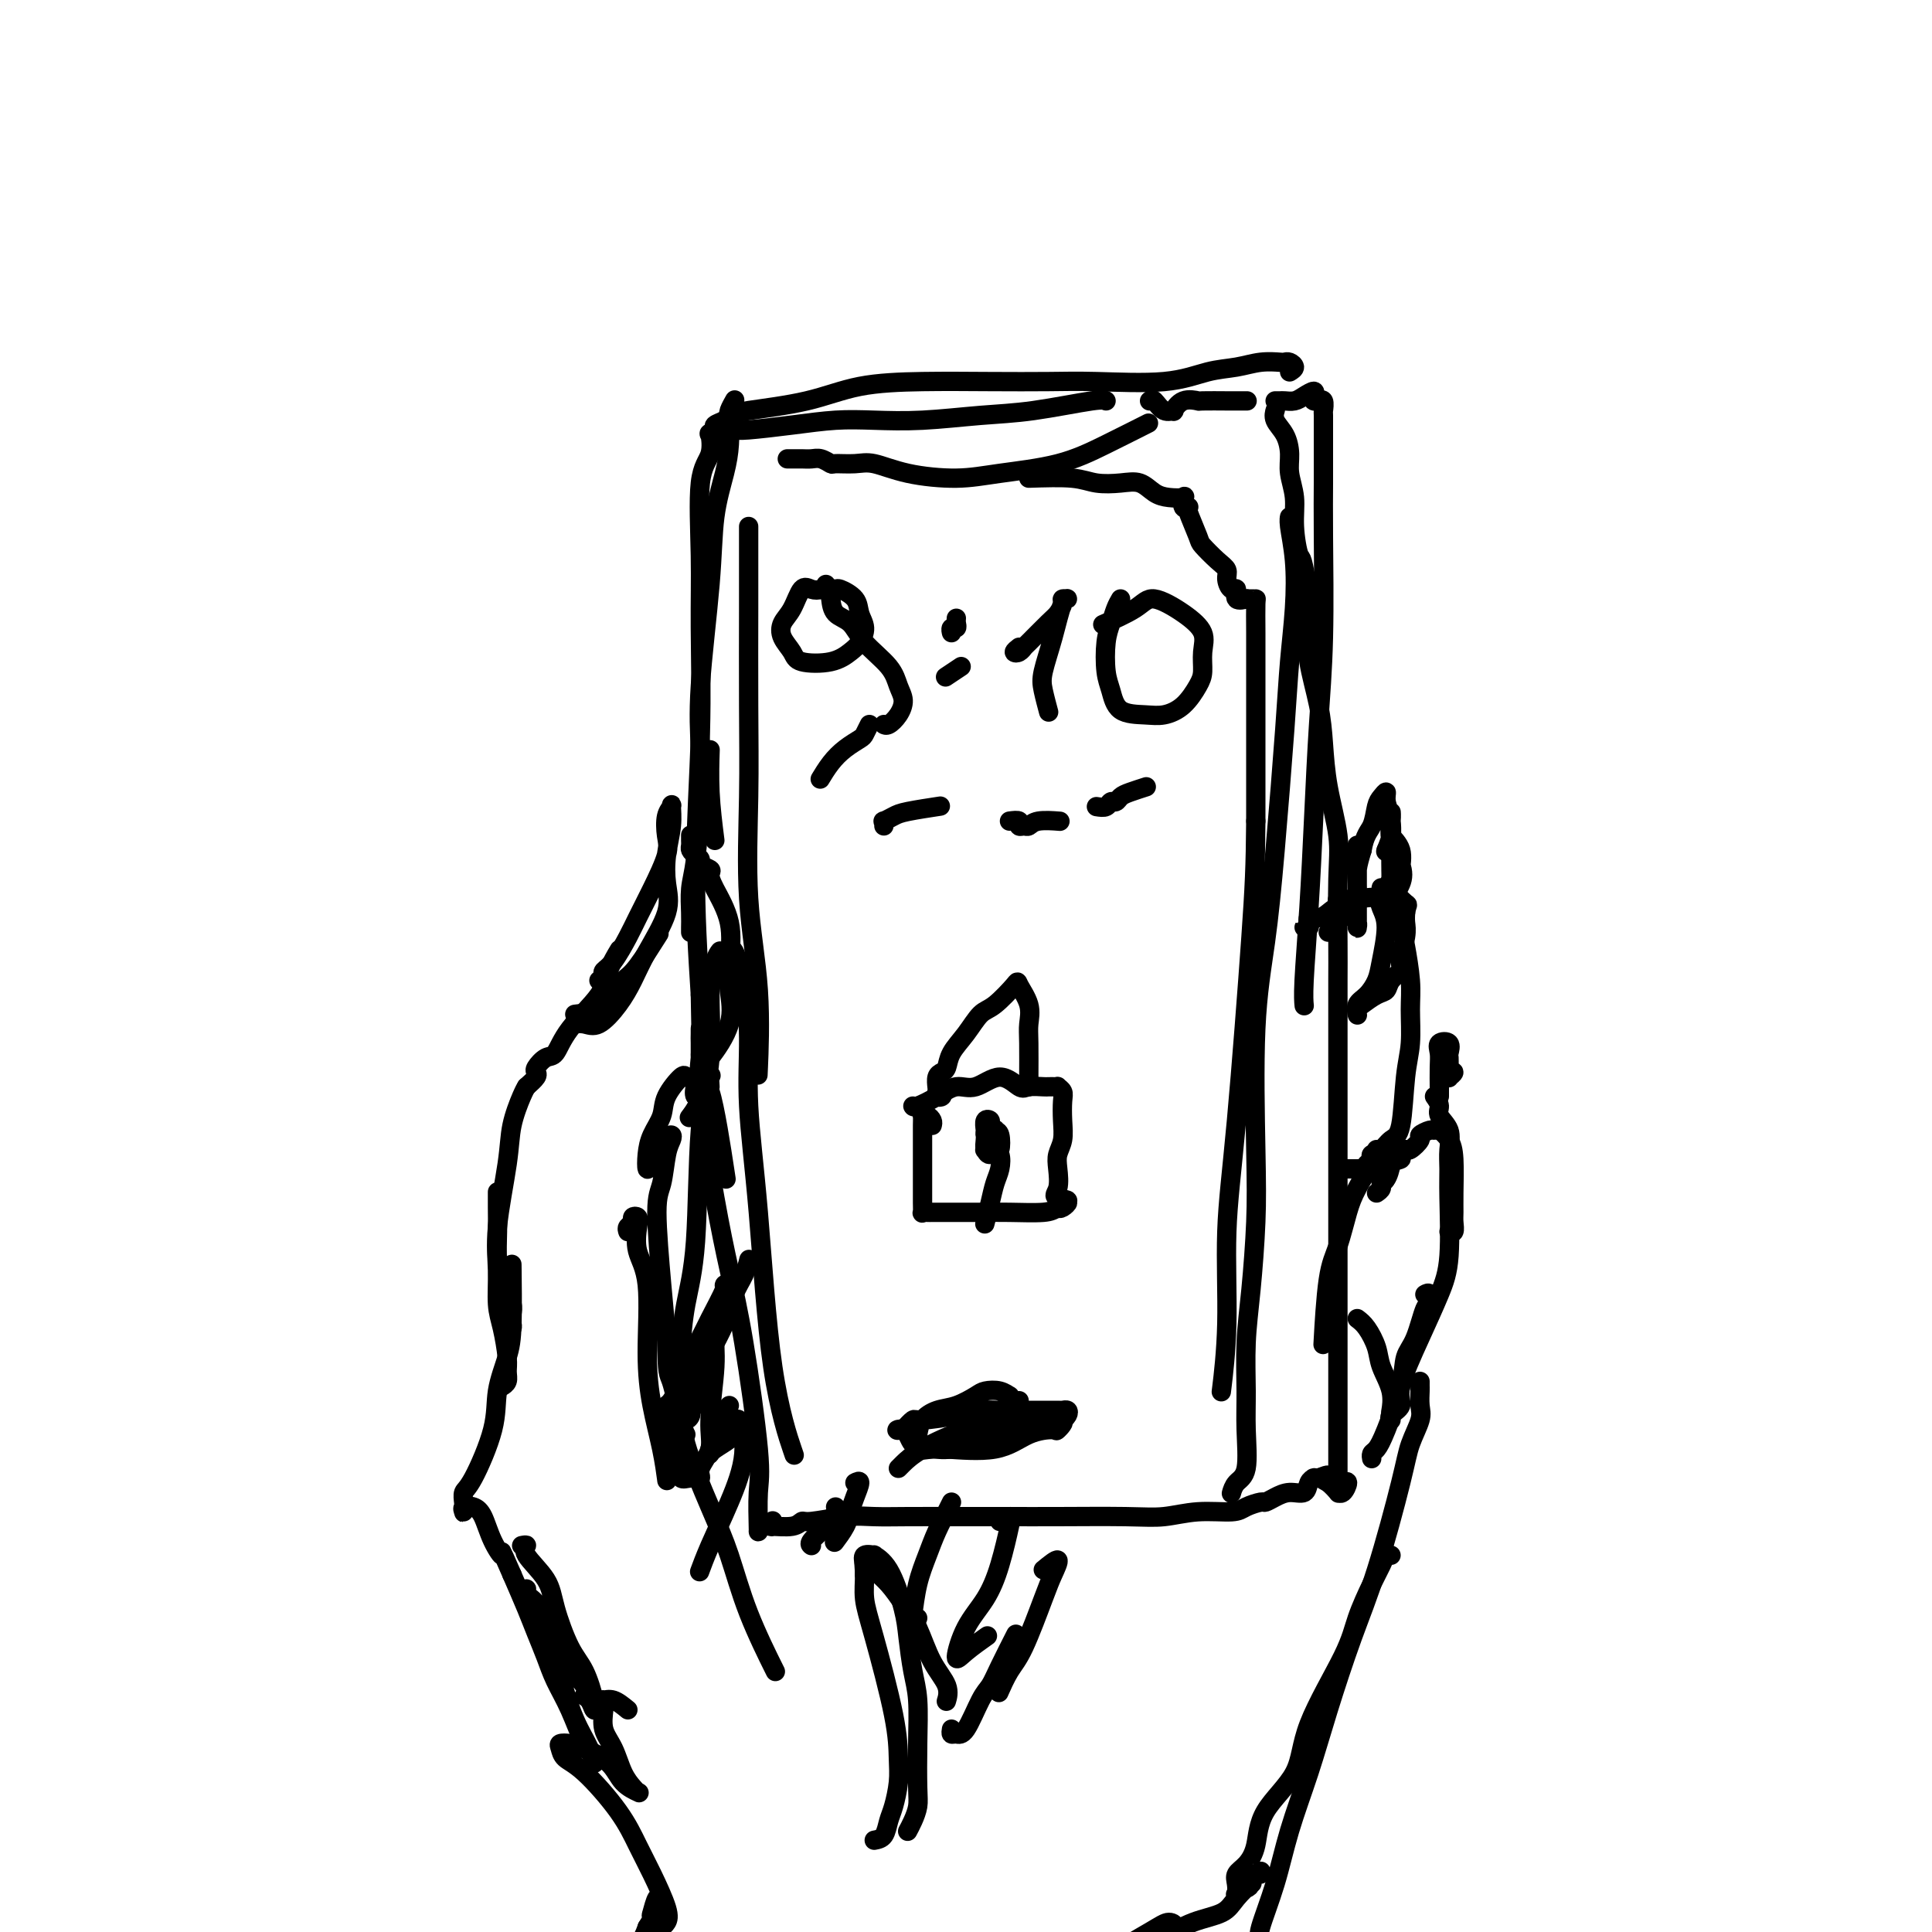 <svg viewBox='0 0 400 400' version='1.1' xmlns='http://www.w3.org/2000/svg' xmlns:xlink='http://www.w3.org/1999/xlink'><g fill='none' stroke='rgb(0,0,0)' stroke-width='4' stroke-linecap='round' stroke-linejoin='round'><path d='M108,320c0.533,-0.108 1.066,-0.216 1,0c-0.066,0.216 -0.730,0.757 0,2c0.730,1.243 2.854,3.186 4,5c1.146,1.814 1.313,3.497 2,6c0.687,2.503 1.895,5.827 3,8c1.105,2.173 2.109,3.196 3,5c0.891,1.804 1.670,4.391 2,6c0.330,1.609 0.212,2.242 0,2c-0.212,-0.242 -0.519,-1.358 -1,-2c-0.481,-0.642 -1.136,-0.809 -1,-1c0.136,-0.191 1.062,-0.407 0,-2c-1.062,-1.593 -4.112,-4.562 -6,-7c-1.888,-2.438 -2.614,-4.345 -3,-6c-0.386,-1.655 -0.430,-3.059 -1,-4c-0.570,-0.941 -1.664,-1.421 -2,-2c-0.336,-0.579 0.086,-1.258 0,-1c-0.086,0.258 -0.682,1.454 0,3c0.682,1.546 2.641,3.442 4,6c1.359,2.558 2.117,5.779 3,9c0.883,3.221 1.892,6.441 3,9c1.108,2.559 2.316,4.458 3,6c0.684,1.542 0.843,2.728 1,3c0.157,0.272 0.313,-0.369 0,-1c-0.313,-0.631 -1.095,-1.252 -2,-3c-0.905,-1.748 -1.932,-4.621 -3,-7c-1.068,-2.379 -2.176,-4.262 -3,-6c-0.824,-1.738 -1.365,-3.332 -2,-5c-0.635,-1.668 -1.363,-3.411 -2,-5c-0.637,-1.589 -1.182,-3.026 -2,-5c-0.818,-1.974 -1.909,-4.487 -3,-7'/><path d='M106,326c-2.988,-6.830 -1.957,-4.405 -2,-4c-0.043,0.405 -1.160,-1.208 -2,-3c-0.840,-1.792 -1.402,-3.761 -2,-5c-0.598,-1.239 -1.232,-1.747 -2,-2c-0.768,-0.253 -1.670,-0.252 -2,0c-0.330,0.252 -0.090,0.754 0,1c0.090,0.246 0.028,0.235 0,0c-0.028,-0.235 -0.021,-0.693 0,-1c0.021,-0.307 0.056,-0.463 0,-1c-0.056,-0.537 -0.205,-1.455 0,-2c0.205,-0.545 0.763,-0.718 2,-3c1.237,-2.282 3.155,-6.673 4,-10c0.845,-3.327 0.619,-5.590 1,-8c0.381,-2.410 1.370,-4.965 2,-7c0.630,-2.035 0.900,-3.548 1,-7c0.100,-3.452 0.028,-8.843 0,-11c-0.028,-2.157 -0.014,-1.078 0,0'/><path d='M105,276c0.423,-0.335 0.847,-0.670 1,-1c0.153,-0.330 0.037,-0.655 0,-1c-0.037,-0.345 0.005,-0.711 0,-1c-0.005,-0.289 -0.057,-0.500 0,-1c0.057,-0.500 0.222,-1.289 0,-2c-0.222,-0.711 -0.830,-1.344 -1,-2c-0.170,-0.656 0.098,-1.337 0,-2c-0.098,-0.663 -0.562,-1.309 -1,-2c-0.438,-0.691 -0.849,-1.425 -1,-3c-0.151,-1.575 -0.040,-3.989 0,-6c0.040,-2.011 0.011,-3.618 0,-5c-0.011,-1.382 -0.003,-2.538 0,-3c0.003,-0.462 0.002,-0.231 0,0'/><path d='M104,287c-0.115,0.066 -0.230,0.132 0,0c0.230,-0.132 0.804,-0.462 1,-1c0.196,-0.538 0.015,-1.285 0,-2c-0.015,-0.715 0.138,-1.398 0,-3c-0.138,-1.602 -0.566,-4.125 -1,-6c-0.434,-1.875 -0.875,-3.104 -1,-5c-0.125,-1.896 0.064,-4.458 0,-7c-0.064,-2.542 -0.381,-5.063 0,-9c0.381,-3.937 1.461,-9.290 2,-13c0.539,-3.710 0.536,-5.778 1,-8c0.464,-2.222 1.394,-4.598 2,-6c0.606,-1.402 0.887,-1.829 1,-2c0.113,-0.171 0.056,-0.085 0,0'/><path d='M109,225c0.833,-0.746 1.665,-1.493 2,-2c0.335,-0.507 0.172,-0.776 0,-1c-0.172,-0.224 -0.354,-0.404 0,-1c0.354,-0.596 1.246,-1.607 2,-2c0.754,-0.393 1.372,-0.169 2,-1c0.628,-0.831 1.265,-2.717 3,-5c1.735,-2.283 4.568,-4.962 6,-7c1.432,-2.038 1.462,-3.433 2,-5c0.538,-1.567 1.582,-3.305 2,-4c0.418,-0.695 0.209,-0.348 0,0'/><path d='M124,203c0.412,0.090 0.824,0.180 1,0c0.176,-0.180 0.115,-0.629 0,-1c-0.115,-0.371 -0.285,-0.662 0,-1c0.285,-0.338 1.026,-0.723 2,-2c0.974,-1.277 2.180,-3.446 3,-5c0.820,-1.554 1.252,-2.492 2,-4c0.748,-1.508 1.812,-3.584 3,-6c1.188,-2.416 2.500,-5.172 3,-7c0.500,-1.828 0.187,-2.728 0,-4c-0.187,-1.272 -0.250,-2.915 0,-4c0.250,-1.085 0.812,-1.611 1,-2c0.188,-0.389 0.001,-0.642 0,0c-0.001,0.642 0.183,2.179 0,4c-0.183,1.821 -0.734,3.925 -1,6c-0.266,2.075 -0.247,4.122 0,6c0.247,1.878 0.723,3.586 0,6c-0.723,2.414 -2.644,5.533 -4,8c-1.356,2.467 -2.146,4.283 -3,6c-0.854,1.717 -1.770,3.336 -3,5c-1.230,1.664 -2.773,3.374 -4,4c-1.227,0.626 -2.138,0.169 -3,0c-0.862,-0.169 -1.675,-0.048 -2,0c-0.325,0.048 -0.163,0.024 0,0'/><path d='M119,210c1.426,-0.162 2.852,-0.325 4,-1c1.148,-0.675 2.018,-1.863 3,-3c0.982,-1.137 2.078,-2.222 3,-3c0.922,-0.778 1.671,-1.248 3,-3c1.329,-1.752 3.237,-4.786 4,-6c0.763,-1.214 0.382,-0.607 0,0'/><path d='M143,173c0.002,-0.089 0.003,-0.179 0,0c-0.003,0.179 -0.011,0.625 0,1c0.011,0.375 0.039,0.678 0,1c-0.039,0.322 -0.147,0.664 0,1c0.147,0.336 0.547,0.667 1,1c0.453,0.333 0.959,0.670 1,1c0.041,0.330 -0.384,0.654 0,1c0.384,0.346 1.578,0.713 2,1c0.422,0.287 0.074,0.493 0,1c-0.074,0.507 0.127,1.315 1,3c0.873,1.685 2.417,4.248 3,7c0.583,2.752 0.205,5.694 0,8c-0.205,2.306 -0.237,3.977 0,6c0.237,2.023 0.744,4.398 0,7c-0.744,2.602 -2.739,5.431 -4,7c-1.261,1.569 -1.789,1.877 -2,2c-0.211,0.123 -0.106,0.062 0,0'/><path d='M147,212c-0.005,-0.109 -0.009,-0.218 0,0c0.009,0.218 0.033,0.763 0,1c-0.033,0.237 -0.121,0.166 0,1c0.121,0.834 0.452,2.574 0,4c-0.452,1.426 -1.688,2.537 -2,4c-0.312,1.463 0.301,3.279 0,5c-0.301,1.721 -1.514,3.349 -2,4c-0.486,0.651 -0.243,0.326 0,0'/><path d='M147,225c-0.060,-0.783 -0.120,-1.566 0,-2c0.120,-0.434 0.421,-0.517 0,0c-0.421,0.517 -1.564,1.636 -2,2c-0.436,0.364 -0.165,-0.025 0,0c0.165,0.025 0.223,0.466 0,1c-0.223,0.534 -0.728,1.162 -1,1c-0.272,-0.162 -0.311,-1.114 0,-2c0.311,-0.886 0.972,-1.705 1,-2c0.028,-0.295 -0.578,-0.067 -1,0c-0.422,0.067 -0.661,-0.026 -1,0c-0.339,0.026 -0.777,0.173 -1,0c-0.223,-0.173 -0.231,-0.665 -1,0c-0.769,0.665 -2.297,2.488 -3,4c-0.703,1.512 -0.579,2.714 -1,4c-0.421,1.286 -1.388,2.655 -2,4c-0.612,1.345 -0.869,2.666 -1,4c-0.131,1.334 -0.137,2.683 0,3c0.137,0.317 0.416,-0.396 1,-1c0.584,-0.604 1.474,-1.098 2,-2c0.526,-0.902 0.688,-2.211 1,-3c0.312,-0.789 0.773,-1.056 1,-1c0.227,0.056 0.222,0.437 0,1c-0.222,0.563 -0.659,1.308 -1,3c-0.341,1.692 -0.586,4.330 -1,6c-0.414,1.670 -0.996,2.373 -1,6c-0.004,3.627 0.570,10.179 1,15c0.430,4.821 0.715,7.910 1,11'/><path d='M138,277c0.121,7.944 0.424,7.305 1,9c0.576,1.695 1.424,5.726 2,8c0.576,2.274 0.879,2.793 1,3c0.121,0.207 0.061,0.104 0,0'/><path d='M130,255c-0.121,-0.338 -0.242,-0.675 0,-1c0.242,-0.325 0.847,-0.636 1,-1c0.153,-0.364 -0.148,-0.780 0,-1c0.148,-0.220 0.743,-0.243 1,0c0.257,0.243 0.176,0.753 0,2c-0.176,1.247 -0.447,3.230 0,5c0.447,1.770 1.612,3.326 2,7c0.388,3.674 -0.001,9.465 0,14c0.001,4.535 0.392,7.813 1,11c0.608,3.187 1.433,6.281 2,9c0.567,2.719 0.876,5.063 1,6c0.124,0.937 0.062,0.469 0,0'/><path d='M139,296c0.062,-2.077 0.123,-4.155 0,-5c-0.123,-0.845 -0.431,-0.458 0,0c0.431,0.458 1.600,0.987 2,2c0.400,1.013 0.031,2.511 1,6c0.969,3.489 3.276,8.968 5,13c1.724,4.032 2.864,6.617 4,10c1.136,3.383 2.267,7.565 4,12c1.733,4.435 4.066,9.124 5,11c0.934,1.876 0.467,0.938 0,0'/><path d='M148,174c-0.422,-3.333 -0.844,-6.667 -1,-10c-0.156,-3.333 -0.044,-6.667 0,-8c0.044,-1.333 0.022,-0.667 0,0'/><path d='M143,193c-0.000,-0.015 -0.001,-0.030 0,0c0.001,0.030 0.003,0.104 0,0c-0.003,-0.104 -0.011,-0.386 0,-1c0.011,-0.614 0.042,-1.559 0,-3c-0.042,-1.441 -0.157,-3.376 0,-5c0.157,-1.624 0.585,-2.936 1,-6c0.415,-3.064 0.817,-7.881 1,-12c0.183,-4.119 0.147,-7.542 0,-11c-0.147,-3.458 -0.403,-6.951 0,-13c0.403,-6.049 1.467,-14.654 2,-21c0.533,-6.346 0.534,-10.434 1,-14c0.466,-3.566 1.397,-6.609 2,-9c0.603,-2.391 0.880,-4.130 1,-6c0.120,-1.870 0.084,-3.872 0,-5c-0.084,-1.128 -0.215,-1.380 0,-2c0.215,-0.620 0.776,-1.606 1,-2c0.224,-0.394 0.112,-0.197 0,0'/><path d='M150,89c0.719,-0.022 1.437,-0.045 2,0c0.563,0.045 0.970,0.156 3,0c2.030,-0.156 5.684,-0.581 9,-1c3.316,-0.419 6.295,-0.832 9,-1c2.705,-0.168 5.138,-0.091 8,0c2.862,0.091 6.154,0.196 10,0c3.846,-0.196 8.246,-0.693 12,-1c3.754,-0.307 6.862,-0.422 11,-1c4.138,-0.578 9.306,-1.617 12,-2c2.694,-0.383 2.912,-0.109 3,0c0.088,0.109 0.044,0.055 0,0'/><path d='M238,83c0.259,-0.231 0.519,-0.462 1,0c0.481,0.462 1.184,1.616 2,2c0.816,0.384 1.745,-0.002 2,0c0.255,0.002 -0.163,0.393 0,0c0.163,-0.393 0.907,-1.569 2,-2c1.093,-0.431 2.535,-0.115 3,0c0.465,0.115 -0.047,0.031 1,0c1.047,-0.031 3.652,-0.008 5,0c1.348,0.008 1.440,0.002 2,0c0.560,-0.002 1.589,-0.001 2,0c0.411,0.001 0.206,0.000 0,0'/><path d='M264,83c0.358,0.006 0.716,0.011 1,0c0.284,-0.011 0.493,-0.039 1,0c0.507,0.039 1.312,0.144 2,0c0.688,-0.144 1.260,-0.536 2,-1c0.740,-0.464 1.647,-0.999 2,-1c0.353,-0.001 0.151,0.534 0,1c-0.151,0.466 -0.251,0.865 0,1c0.251,0.135 0.852,0.007 1,0c0.148,-0.007 -0.156,0.105 0,0c0.156,-0.105 0.774,-0.429 1,0c0.226,0.429 0.060,1.610 0,2c-0.060,0.390 -0.015,-0.010 0,1c0.015,1.010 0.001,3.429 0,6c-0.001,2.571 0.011,5.294 0,8c-0.011,2.706 -0.044,5.395 0,11c0.044,5.605 0.166,14.127 0,21c-0.166,6.873 -0.619,12.098 -1,18c-0.381,5.902 -0.691,12.482 -1,19c-0.309,6.518 -0.619,12.974 -1,19c-0.381,6.026 -0.833,11.622 -1,15c-0.167,3.378 -0.048,4.536 0,5c0.048,0.464 0.024,0.232 0,0'/><path d='M268,111c-0.430,-1.134 -0.861,-2.268 -1,-3c-0.139,-0.732 0.012,-1.060 0,-1c-0.012,0.060 -0.187,0.510 0,2c0.187,1.490 0.738,4.022 1,7c0.262,2.978 0.236,6.404 0,10c-0.236,3.596 -0.684,7.362 -1,11c-0.316,3.638 -0.502,7.147 -1,14c-0.498,6.853 -1.310,17.049 -2,25c-0.690,7.951 -1.260,13.655 -2,19c-0.740,5.345 -1.652,10.329 -2,18c-0.348,7.671 -0.132,18.027 0,25c0.132,6.973 0.178,10.563 0,15c-0.178,4.437 -0.582,9.720 -1,14c-0.418,4.280 -0.851,7.555 -1,11c-0.149,3.445 -0.016,7.060 0,10c0.016,2.940 -0.087,5.205 0,8c0.087,2.795 0.364,6.120 0,8c-0.364,1.880 -1.367,2.314 -2,3c-0.633,0.686 -0.895,1.625 -1,2c-0.105,0.375 -0.052,0.188 0,0'/><path d='M160,315c-0.028,-0.116 -0.057,-0.231 0,0c0.057,0.231 0.199,0.809 0,1c-0.199,0.191 -0.739,-0.005 0,0c0.739,0.005 2.758,0.212 4,0c1.242,-0.212 1.707,-0.841 2,-1c0.293,-0.159 0.415,0.154 2,0c1.585,-0.154 4.634,-0.773 7,-1c2.366,-0.227 4.049,-0.061 6,0c1.951,0.061 4.169,0.016 7,0c2.831,-0.016 6.275,-0.003 10,0c3.725,0.003 7.732,-0.003 11,0c3.268,0.003 5.796,0.016 10,0c4.204,-0.016 10.084,-0.059 14,0c3.916,0.059 5.869,0.222 8,0c2.131,-0.222 4.440,-0.829 7,-1c2.560,-0.171 5.371,0.095 7,0c1.629,-0.095 2.077,-0.552 3,-1c0.923,-0.448 2.321,-0.889 3,-1c0.679,-0.111 0.640,0.107 1,0c0.360,-0.107 1.119,-0.540 2,-1c0.881,-0.460 1.882,-0.946 3,-1c1.118,-0.054 2.351,0.325 3,0c0.649,-0.325 0.712,-1.355 1,-2c0.288,-0.645 0.799,-0.905 1,-1c0.201,-0.095 0.093,-0.026 0,0c-0.093,0.026 -0.169,0.007 0,0c0.169,-0.007 0.585,-0.004 1,0'/><path d='M273,306c2.984,-1.110 1.443,-0.387 1,0c-0.443,0.387 0.211,0.436 1,1c0.789,0.564 1.711,1.643 2,2c0.289,0.357 -0.056,-0.008 0,0c0.056,0.008 0.512,0.390 1,0c0.488,-0.390 1.006,-1.550 1,-2c-0.006,-0.450 -0.538,-0.189 -1,0c-0.462,0.189 -0.856,0.307 -1,0c-0.144,-0.307 -0.039,-1.040 0,-1c0.039,0.040 0.010,0.852 0,0c-0.010,-0.852 -0.003,-3.369 0,-5c0.003,-1.631 0.001,-2.377 0,-4c-0.001,-1.623 -0.000,-4.123 0,-6c0.000,-1.877 0.000,-3.132 0,-6c-0.000,-2.868 -0.000,-7.348 0,-11c0.000,-3.652 0.000,-6.476 0,-9c-0.000,-2.524 0.000,-4.746 0,-8c-0.000,-3.254 -0.000,-7.538 0,-11c0.000,-3.462 0.000,-6.102 0,-11c-0.000,-4.898 -0.001,-12.055 0,-16c0.001,-3.945 0.002,-4.679 0,-7c-0.002,-2.321 -0.007,-6.228 0,-9c0.007,-2.772 0.027,-4.409 0,-8c-0.027,-3.591 -0.100,-9.135 0,-13c0.100,-3.865 0.373,-6.052 0,-9c-0.373,-2.948 -1.392,-6.656 -2,-10c-0.608,-3.344 -0.804,-6.324 -1,-9c-0.196,-2.676 -0.393,-5.047 -1,-8c-0.607,-2.953 -1.625,-6.487 -2,-9c-0.375,-2.513 -0.107,-4.004 0,-6c0.107,-1.996 0.054,-4.498 0,-7'/><path d='M271,124c-1.316,-9.334 -1.606,-8.169 -2,-9c-0.394,-0.831 -0.892,-3.657 -1,-6c-0.108,-2.343 0.174,-4.203 0,-6c-0.174,-1.797 -0.803,-3.533 -1,-5c-0.197,-1.467 0.038,-2.666 0,-4c-0.038,-1.334 -0.350,-2.802 -1,-4c-0.650,-1.198 -1.638,-2.125 -2,-3c-0.362,-0.875 -0.097,-1.697 0,-2c0.097,-0.303 0.028,-0.087 0,0c-0.028,0.087 -0.014,0.043 0,0'/><path d='M267,77c0.507,-0.310 1.014,-0.620 1,-1c-0.014,-0.380 -0.550,-0.831 -1,-1c-0.450,-0.169 -0.813,-0.058 -1,0c-0.187,0.058 -0.198,0.061 -1,0c-0.802,-0.061 -2.396,-0.188 -4,0c-1.604,0.188 -3.218,0.691 -5,1c-1.782,0.309 -3.734,0.423 -6,1c-2.266,0.577 -4.848,1.619 -9,2c-4.152,0.381 -9.874,0.103 -14,0c-4.126,-0.103 -6.655,-0.032 -10,0c-3.345,0.032 -7.504,0.026 -12,0c-4.496,-0.026 -9.327,-0.071 -14,0c-4.673,0.071 -9.187,0.256 -13,1c-3.813,0.744 -6.924,2.045 -11,3c-4.076,0.955 -9.115,1.565 -12,2c-2.885,0.435 -3.614,0.696 -4,1c-0.386,0.304 -0.430,0.653 -1,1c-0.570,0.347 -1.667,0.694 -2,1c-0.333,0.306 0.099,0.572 0,1c-0.099,0.428 -0.730,1.018 -1,1c-0.270,-0.018 -0.178,-0.645 0,0c0.178,0.645 0.441,2.562 0,4c-0.441,1.438 -1.587,2.399 -2,6c-0.413,3.601 -0.094,9.843 0,15c0.094,5.157 -0.037,9.228 0,15c0.037,5.772 0.241,13.246 0,22c-0.241,8.754 -0.926,18.787 -1,28c-0.074,9.213 0.463,17.607 1,26'/><path d='M145,206c0.274,19.976 0.958,16.917 2,20c1.042,3.083 2.440,12.310 3,16c0.560,3.690 0.280,1.845 0,0'/><path d='M151,197c-0.062,0.145 -0.123,0.290 0,0c0.123,-0.290 0.431,-1.015 1,0c0.569,1.015 1.400,3.768 2,7c0.600,3.232 0.971,6.941 1,11c0.029,4.059 -0.282,8.466 0,14c0.282,5.534 1.158,12.195 2,22c0.842,9.805 1.650,22.755 3,32c1.350,9.245 3.243,14.784 4,17c0.757,2.216 0.379,1.108 0,0'/><path d='M275,193c0.844,-1.156 1.689,-2.311 2,-3c0.311,-0.689 0.089,-0.911 0,-1c-0.089,-0.089 -0.044,-0.044 0,0'/><path d='M272,190c-0.461,0.307 -0.922,0.614 -1,1c-0.078,0.386 0.228,0.851 0,1c-0.228,0.149 -0.991,-0.016 -1,0c-0.009,0.016 0.736,0.215 1,0c0.264,-0.215 0.048,-0.844 0,-1c-0.048,-0.156 0.072,0.162 0,0c-0.072,-0.162 -0.337,-0.803 0,-1c0.337,-0.197 1.274,0.051 2,0c0.726,-0.051 1.241,-0.401 2,-1c0.759,-0.599 1.763,-1.448 3,-2c1.237,-0.552 2.706,-0.808 4,-1c1.294,-0.192 2.411,-0.320 3,0c0.589,0.320 0.650,1.087 1,2c0.350,0.913 0.990,1.973 1,4c0.010,2.027 -0.610,5.020 -1,7c-0.390,1.980 -0.549,2.947 -1,4c-0.451,1.053 -1.192,2.192 -2,3c-0.808,0.808 -1.681,1.285 -2,2c-0.319,0.715 -0.084,1.668 0,2c0.084,0.332 0.018,0.044 0,0c-0.018,-0.044 0.013,0.158 0,0c-0.013,-0.158 -0.068,-0.675 0,-1c0.068,-0.325 0.261,-0.458 1,-1c0.739,-0.542 2.025,-1.493 3,-2c0.975,-0.507 1.638,-0.569 2,-1c0.362,-0.431 0.423,-1.232 1,-2c0.577,-0.768 1.671,-1.504 2,-2c0.329,-0.496 -0.108,-0.751 0,-2c0.108,-1.249 0.760,-3.490 1,-5c0.240,-1.510 0.069,-2.289 0,-3c-0.069,-0.711 -0.034,-1.356 0,-2'/><path d='M291,189c0.340,-2.127 0.690,-1.445 0,-2c-0.690,-0.555 -2.419,-2.347 -3,-3c-0.581,-0.653 -0.013,-0.168 0,0c0.013,0.168 -0.529,0.017 -1,0c-0.471,-0.017 -0.873,0.100 -1,0c-0.127,-0.100 0.019,-0.416 0,0c-0.019,0.416 -0.202,1.563 0,2c0.202,0.437 0.791,0.164 1,0c0.209,-0.164 0.040,-0.218 0,0c-0.040,0.218 0.049,0.709 0,1c-0.049,0.291 -0.235,0.381 0,1c0.235,0.619 0.890,1.767 1,2c0.110,0.233 -0.325,-0.450 0,0c0.325,0.450 1.408,2.034 2,3c0.592,0.966 0.691,1.316 1,3c0.309,1.684 0.827,4.703 1,7c0.173,2.297 0.002,3.871 0,6c-0.002,2.129 0.165,4.813 0,7c-0.165,2.187 -0.661,3.878 -1,7c-0.339,3.122 -0.522,7.674 -1,10c-0.478,2.326 -1.252,2.427 -2,3c-0.748,0.573 -1.468,1.617 -2,2c-0.532,0.383 -0.874,0.103 -1,0c-0.126,-0.103 -0.036,-0.029 0,0c0.036,0.029 0.018,0.015 0,0'/><path d='M285,247c0.449,-0.317 0.899,-0.634 1,-1c0.101,-0.366 -0.146,-0.780 0,-1c0.146,-0.220 0.683,-0.245 1,-1c0.317,-0.755 0.412,-2.239 1,-3c0.588,-0.761 1.668,-0.799 2,-1c0.332,-0.201 -0.085,-0.564 0,-1c0.085,-0.436 0.670,-0.944 1,-1c0.330,-0.056 0.403,0.339 1,0c0.597,-0.339 1.717,-1.413 2,-2c0.283,-0.587 -0.271,-0.688 0,-1c0.271,-0.312 1.369,-0.835 2,-1c0.631,-0.165 0.796,0.027 1,0c0.204,-0.027 0.447,-0.274 1,0c0.553,0.274 1.416,1.070 2,2c0.584,0.930 0.890,1.994 1,4c0.110,2.006 0.026,4.954 0,7c-0.026,2.046 0.007,3.189 0,4c-0.007,0.811 -0.053,1.290 0,2c0.053,0.710 0.207,1.653 0,2c-0.207,0.347 -0.773,0.099 -1,0c-0.227,-0.099 -0.113,-0.050 0,0'/><path d='M297,227c0.483,0.684 0.967,1.368 1,2c0.033,0.632 -0.384,1.211 0,2c0.384,0.789 1.568,1.788 2,3c0.432,1.212 0.111,2.638 0,4c-0.111,1.362 -0.013,2.659 0,4c0.013,1.341 -0.061,2.726 0,6c0.061,3.274 0.257,8.438 0,12c-0.257,3.562 -0.966,5.521 -2,8c-1.034,2.479 -2.393,5.477 -4,9c-1.607,3.523 -3.464,7.571 -4,10c-0.536,2.429 0.248,3.239 0,4c-0.248,0.761 -1.528,1.474 -2,2c-0.472,0.526 -0.135,0.865 0,1c0.135,0.135 0.067,0.068 0,0'/><path d='M295,268c0.404,-0.238 0.809,-0.477 1,0c0.191,0.477 0.169,1.669 0,2c-0.169,0.331 -0.486,-0.200 -1,1c-0.514,1.200 -1.226,4.132 -2,6c-0.774,1.868 -1.609,2.671 -2,4c-0.391,1.329 -0.340,3.183 -1,6c-0.660,2.817 -2.033,6.597 -3,9c-0.967,2.403 -1.527,3.427 -2,4c-0.473,0.573 -0.858,0.693 -1,1c-0.142,0.307 -0.041,0.802 0,1c0.041,0.198 0.020,0.099 0,0'/><path d='M294,286c-0.004,0.385 -0.008,0.769 0,1c0.008,0.231 0.027,0.308 0,1c-0.027,0.692 -0.099,2.000 0,3c0.099,1.000 0.369,1.691 0,3c-0.369,1.309 -1.379,3.237 -2,5c-0.621,1.763 -0.854,3.362 -2,8c-1.146,4.638 -3.206,12.315 -5,18c-1.794,5.685 -3.322,9.377 -5,14c-1.678,4.623 -3.504,10.177 -5,15c-1.496,4.823 -2.660,8.914 -4,13c-1.340,4.086 -2.856,8.167 -4,12c-1.144,3.833 -1.915,7.419 -3,11c-1.085,3.581 -2.484,7.156 -3,9c-0.516,1.844 -0.147,1.955 0,2c0.147,0.045 0.074,0.022 0,0'/><path d='M288,322c-0.348,-0.151 -0.697,-0.303 -1,0c-0.303,0.303 -0.561,1.060 -1,2c-0.439,0.940 -1.058,2.062 -2,4c-0.942,1.938 -2.207,4.694 -3,7c-0.793,2.306 -1.115,4.164 -3,8c-1.885,3.836 -5.334,9.650 -7,14c-1.666,4.350 -1.550,7.234 -3,10c-1.450,2.766 -4.466,5.412 -6,8c-1.534,2.588 -1.588,5.117 -2,7c-0.412,1.883 -1.184,3.118 -2,4c-0.816,0.882 -1.676,1.410 -2,2c-0.324,0.590 -0.112,1.242 0,2c0.112,0.758 0.124,1.621 0,2c-0.124,0.379 -0.383,0.275 0,0c0.383,-0.275 1.409,-0.720 2,-1c0.591,-0.280 0.748,-0.396 1,-1c0.252,-0.604 0.601,-1.695 1,-2c0.399,-0.305 0.849,0.175 1,0c0.151,-0.175 0.005,-1.006 0,-1c-0.005,0.006 0.133,0.847 0,1c-0.133,0.153 -0.536,-0.384 -1,0c-0.464,0.384 -0.989,1.687 -1,2c-0.011,0.313 0.494,-0.366 0,0c-0.494,0.366 -1.985,1.775 -3,3c-1.015,1.225 -1.552,2.266 -3,3c-1.448,0.734 -3.807,1.160 -6,2c-2.193,0.840 -4.220,2.095 -6,3c-1.780,0.905 -3.312,1.459 -5,2c-1.688,0.541 -3.531,1.069 -4,1c-0.469,-0.069 0.438,-0.734 1,-1c0.562,-0.266 0.781,-0.133 1,0'/><path d='M234,403c-2.246,0.537 1.638,-1.619 4,-3c2.362,-1.381 3.203,-1.987 4,-2c0.797,-0.013 1.550,0.568 1,1c-0.550,0.432 -2.404,0.715 -4,2c-1.596,1.285 -2.933,3.571 -5,5c-2.067,1.429 -4.864,2.000 -8,3c-3.136,1.000 -6.610,2.429 -8,3c-1.390,0.571 -0.695,0.286 0,0'/><path d='M130,354c-1.042,-0.855 -2.085,-1.709 -3,-2c-0.915,-0.291 -1.703,-0.018 -2,0c-0.297,0.018 -0.102,-0.217 0,0c0.102,0.217 0.111,0.888 0,2c-0.111,1.112 -0.342,2.666 0,4c0.342,1.334 1.257,2.450 2,4c0.743,1.550 1.314,3.536 2,5c0.686,1.464 1.487,2.408 2,3c0.513,0.592 0.738,0.831 1,1c0.262,0.169 0.562,0.266 0,0c-0.562,-0.266 -1.986,-0.895 -3,-2c-1.014,-1.105 -1.617,-2.686 -3,-4c-1.383,-1.314 -3.546,-2.360 -5,-3c-1.454,-0.640 -2.199,-0.874 -3,-1c-0.801,-0.126 -1.660,-0.143 -2,0c-0.340,0.143 -0.163,0.445 0,1c0.163,0.555 0.311,1.363 1,2c0.689,0.637 1.919,1.105 4,3c2.081,1.895 5.014,5.218 7,8c1.986,2.782 3.027,5.022 4,7c0.973,1.978 1.880,3.695 3,6c1.120,2.305 2.454,5.199 3,7c0.546,1.801 0.303,2.510 0,3c-0.303,0.490 -0.667,0.761 -1,1c-0.333,0.239 -0.636,0.446 -1,0c-0.364,-0.446 -0.789,-1.545 -1,-2c-0.211,-0.455 -0.209,-0.266 0,-1c0.209,-0.734 0.623,-2.393 1,-3c0.377,-0.607 0.717,-0.163 1,0c0.283,0.163 0.509,0.047 0,1c-0.509,0.953 -1.755,2.977 -3,5'/><path d='M134,399c-0.597,1.636 -1.090,2.725 -2,4c-0.910,1.275 -2.236,2.737 -3,4c-0.764,1.263 -0.964,2.327 -1,3c-0.036,0.673 0.094,0.953 0,1c-0.094,0.047 -0.410,-0.141 0,-1c0.410,-0.859 1.546,-2.388 2,-3c0.454,-0.612 0.227,-0.306 0,0'/><path d='M140,294c-0.428,-0.227 -0.857,-0.454 -1,0c-0.143,0.454 -0.001,1.588 0,2c0.001,0.412 -0.139,0.103 0,0c0.139,-0.103 0.558,0.001 1,0c0.442,-0.001 0.907,-0.107 1,0c0.093,0.107 -0.186,0.427 0,0c0.186,-0.427 0.837,-1.601 1,-2c0.163,-0.399 -0.163,-0.021 0,0c0.163,0.021 0.814,-0.314 1,-1c0.186,-0.686 -0.094,-1.724 0,-2c0.094,-0.276 0.563,0.211 1,0c0.437,-0.211 0.844,-1.119 1,-2c0.156,-0.881 0.063,-1.736 0,-2c-0.063,-0.264 -0.097,0.064 0,0c0.097,-0.064 0.323,-0.519 0,0c-0.323,0.519 -1.196,2.012 -2,3c-0.804,0.988 -1.537,1.472 -2,2c-0.463,0.528 -0.654,1.100 -1,2c-0.346,0.900 -0.848,2.128 -1,2c-0.152,-0.128 0.044,-1.613 0,-2c-0.044,-0.387 -0.329,0.322 0,0c0.329,-0.322 1.273,-1.677 2,-3c0.727,-1.323 1.239,-2.614 2,-4c0.761,-1.386 1.771,-2.866 2,-4c0.229,-1.134 -0.323,-1.921 0,-3c0.323,-1.079 1.521,-2.451 2,-3c0.479,-0.549 0.240,-0.274 0,0'/><path d='M147,277c0.881,-2.830 -0.917,-0.405 -2,1c-1.083,1.405 -1.450,1.788 -2,3c-0.550,1.212 -1.283,3.251 -2,5c-0.717,1.749 -1.419,3.209 -2,4c-0.581,0.791 -1.039,0.915 -1,1c0.039,0.085 0.577,0.133 1,0c0.423,-0.133 0.731,-0.448 1,-1c0.269,-0.552 0.500,-1.343 1,-3c0.500,-1.657 1.268,-4.182 2,-6c0.732,-1.818 1.426,-2.930 2,-4c0.574,-1.070 1.027,-2.096 2,-4c0.973,-1.904 2.465,-4.684 3,-6c0.535,-1.316 0.114,-1.167 0,-1c-0.114,0.167 0.078,0.352 0,1c-0.078,0.648 -0.427,1.759 -1,3c-0.573,1.241 -1.370,2.614 -2,4c-0.630,1.386 -1.095,2.787 -2,5c-0.905,2.213 -2.251,5.238 -3,7c-0.749,1.762 -0.900,2.262 -1,3c-0.100,0.738 -0.150,1.715 0,2c0.150,0.285 0.501,-0.121 1,-1c0.499,-0.879 1.145,-2.230 2,-4c0.855,-1.770 1.917,-3.960 3,-6c1.083,-2.040 2.185,-3.930 3,-6c0.815,-2.070 1.343,-4.320 2,-6c0.657,-1.680 1.444,-2.791 2,-4c0.556,-1.209 0.880,-2.518 1,-3c0.120,-0.482 0.034,-0.138 0,0c-0.034,0.138 -0.017,0.069 0,0'/><path d='M151,291c-0.621,0.623 -1.242,1.246 -2,3c-0.758,1.754 -1.654,4.637 -2,6c-0.346,1.363 -0.143,1.204 0,1c0.143,-0.204 0.226,-0.453 1,-1c0.774,-0.547 2.238,-1.392 3,-2c0.762,-0.608 0.822,-0.979 1,-2c0.178,-1.021 0.475,-2.693 1,-2c0.525,0.693 1.279,3.752 1,7c-0.279,3.248 -1.590,6.685 -3,10c-1.410,3.315 -2.918,6.508 -4,9c-1.082,2.492 -1.738,4.283 -2,5c-0.262,0.717 -0.131,0.358 0,0'/><path d='M144,227c0.423,-1.251 0.845,-2.503 1,-4c0.155,-1.497 0.041,-3.240 0,-4c-0.041,-0.760 -0.011,-0.537 0,-1c0.011,-0.463 0.003,-1.610 0,-2c-0.003,-0.390 -0.001,-0.022 0,0c0.001,0.022 0.001,-0.303 0,-1c-0.001,-0.697 -0.003,-1.767 0,-2c0.003,-0.233 0.010,0.371 0,1c-0.010,0.629 -0.036,1.282 0,2c0.036,0.718 0.133,1.499 0,3c-0.133,1.501 -0.497,3.720 0,9c0.497,5.280 1.856,13.619 3,20c1.144,6.381 2.072,10.803 3,15c0.928,4.197 1.856,8.168 3,15c1.144,6.832 2.503,16.524 3,22c0.497,5.476 0.133,6.736 0,9c-0.133,2.264 -0.036,5.533 0,7c0.036,1.467 0.010,1.134 0,1c-0.010,-0.134 -0.005,-0.067 0,0'/><path d='M151,271c-0.878,-0.028 -1.756,-0.056 -2,0c-0.244,0.056 0.147,0.194 0,1c-0.147,0.806 -0.832,2.278 -1,4c-0.168,1.722 0.181,3.695 0,7c-0.181,3.305 -0.891,7.943 -1,11c-0.109,3.057 0.384,4.534 0,6c-0.384,1.466 -1.644,2.921 -2,4c-0.356,1.079 0.193,1.781 0,2c-0.193,0.219 -1.127,-0.046 -2,0c-0.873,0.046 -1.684,0.403 -2,0c-0.316,-0.403 -0.138,-1.565 0,-2c0.138,-0.435 0.237,-0.144 0,0c-0.237,0.144 -0.810,0.139 -1,-1c-0.190,-1.139 0.004,-3.414 0,-5c-0.004,-1.586 -0.204,-2.485 0,-4c0.204,-1.515 0.813,-3.646 1,-6c0.187,-2.354 -0.047,-4.930 0,-8c0.047,-3.070 0.376,-6.633 1,-10c0.624,-3.367 1.543,-6.537 2,-13c0.457,-6.463 0.452,-16.219 1,-23c0.548,-6.781 1.650,-10.588 2,-15c0.350,-4.412 -0.050,-9.430 0,-13c0.050,-3.570 0.552,-5.692 1,-7c0.448,-1.308 0.842,-1.802 1,-2c0.158,-0.198 0.079,-0.099 0,0'/><path d='M211,290c-0.299,0.121 -0.598,0.242 -1,0c-0.402,-0.242 -0.907,-0.848 -1,-1c-0.093,-0.152 0.226,0.148 0,0c-0.226,-0.148 -0.997,-0.745 -2,-1c-1.003,-0.255 -2.237,-0.168 -3,0c-0.763,0.168 -1.055,0.417 -2,1c-0.945,0.583 -2.543,1.498 -4,2c-1.457,0.502 -2.774,0.589 -4,1c-1.226,0.411 -2.363,1.145 -3,2c-0.637,0.855 -0.775,1.831 -1,3c-0.225,1.169 -0.536,2.529 0,3c0.536,0.471 1.918,0.051 3,0c1.082,-0.051 1.865,0.266 4,0c2.135,-0.266 5.622,-1.115 8,-2c2.378,-0.885 3.645,-1.806 5,-2c1.355,-0.194 2.797,0.337 4,0c1.203,-0.337 2.166,-1.544 3,-2c0.834,-0.456 1.540,-0.161 2,0c0.460,0.161 0.673,0.187 1,0c0.327,-0.187 0.768,-0.586 1,-1c0.232,-0.414 0.255,-0.843 0,-1c-0.255,-0.157 -0.787,-0.042 -1,0c-0.213,0.042 -0.109,0.011 -1,0c-0.891,-0.011 -2.779,-0.000 -4,0c-1.221,0.000 -1.774,-0.010 -3,0c-1.226,0.010 -3.126,0.040 -5,0c-1.874,-0.040 -3.723,-0.149 -5,0c-1.277,0.149 -1.981,0.555 -4,1c-2.019,0.445 -5.351,0.927 -7,1c-1.649,0.073 -1.614,-0.265 -2,0c-0.386,0.265 -1.193,1.132 -2,2'/><path d='M187,296c-2.401,0.454 -0.902,-0.412 0,0c0.902,0.412 1.208,2.100 2,3c0.792,0.900 2.069,1.011 3,1c0.931,-0.011 1.515,-0.145 4,0c2.485,0.145 6.870,0.567 10,0c3.130,-0.567 5.006,-2.123 7,-3c1.994,-0.877 4.106,-1.073 5,-1c0.894,0.073 0.571,0.416 1,0c0.429,-0.416 1.609,-1.591 1,-2c-0.609,-0.409 -3.007,-0.050 -5,0c-1.993,0.050 -3.581,-0.207 -6,0c-2.419,0.207 -5.667,0.879 -9,2c-3.333,1.121 -6.749,2.692 -9,4c-2.251,1.308 -3.337,2.352 -4,3c-0.663,0.648 -0.904,0.899 -1,1c-0.096,0.101 -0.048,0.050 0,0'/><path d='M155,109c-0.000,0.741 -0.000,1.481 0,2c0.000,0.519 0.001,0.816 0,2c-0.001,1.184 -0.002,3.256 0,5c0.002,1.744 0.008,3.159 0,8c-0.008,4.841 -0.030,13.107 0,20c0.030,6.893 0.113,12.413 0,19c-0.113,6.587 -0.422,14.240 0,21c0.422,6.760 1.575,12.628 2,19c0.425,6.372 0.121,13.249 0,16c-0.121,2.751 -0.061,1.375 0,0'/><path d='M163,95c0.245,0.002 0.490,0.004 1,0c0.510,-0.004 1.286,-0.015 2,0c0.714,0.015 1.367,0.057 2,0c0.633,-0.057 1.248,-0.213 2,0c0.752,0.213 1.641,0.796 2,1c0.359,0.204 0.187,0.031 1,0c0.813,-0.031 2.613,0.080 4,0c1.387,-0.080 2.363,-0.352 4,0c1.637,0.352 3.935,1.327 7,2c3.065,0.673 6.896,1.045 10,1c3.104,-0.045 5.481,-0.507 9,-1c3.519,-0.493 8.180,-1.019 12,-2c3.820,-0.981 6.798,-2.418 10,-4c3.202,-1.582 6.629,-3.309 8,-4c1.371,-0.691 0.685,-0.345 0,0'/><path d='M213,99c3.362,-0.109 6.724,-0.219 9,0c2.276,0.219 3.466,0.766 5,1c1.534,0.234 3.413,0.154 5,0c1.587,-0.154 2.881,-0.383 4,0c1.119,0.383 2.064,1.378 3,2c0.936,0.622 1.862,0.870 3,1c1.138,0.130 2.488,0.140 3,0c0.512,-0.140 0.188,-0.431 0,0c-0.188,0.431 -0.239,1.583 0,2c0.239,0.417 0.769,0.099 1,0c0.231,-0.099 0.162,0.022 0,0c-0.162,-0.022 -0.418,-0.186 0,1c0.418,1.186 1.509,3.721 2,5c0.491,1.279 0.383,1.304 1,2c0.617,0.696 1.959,2.065 3,3c1.041,0.935 1.779,1.435 2,2c0.221,0.565 -0.077,1.195 0,2c0.077,0.805 0.528,1.785 1,2c0.472,0.215 0.967,-0.335 1,0c0.033,0.335 -0.394,1.554 0,2c0.394,0.446 1.608,0.119 2,0c0.392,-0.119 -0.039,-0.031 0,0c0.039,0.031 0.546,0.003 1,0c0.454,-0.003 0.854,0.018 1,0c0.146,-0.018 0.039,-0.077 0,1c-0.039,1.077 -0.011,3.289 0,6c0.011,2.711 0.003,5.922 0,9c-0.003,3.078 -0.001,6.022 0,11c0.001,4.978 0.000,11.989 0,19'/><path d='M260,170c-0.078,9.469 -0.273,13.642 -1,24c-0.727,10.358 -1.985,26.900 -3,38c-1.015,11.100 -1.788,16.759 -2,23c-0.212,6.241 0.135,13.065 0,19c-0.135,5.935 -0.753,10.981 -1,13c-0.247,2.019 -0.124,1.009 0,0'/><path d='M171,121c-0.245,0.395 -0.489,0.791 -1,1c-0.511,0.209 -1.287,0.233 -2,0c-0.713,-0.233 -1.361,-0.722 -2,0c-0.639,0.722 -1.269,2.656 -2,4c-0.731,1.344 -1.564,2.099 -2,3c-0.436,0.901 -0.475,1.948 0,3c0.475,1.052 1.464,2.109 2,3c0.536,0.891 0.617,1.617 2,2c1.383,0.383 4.066,0.423 6,0c1.934,-0.423 3.120,-1.310 4,-2c0.880,-0.690 1.455,-1.184 2,-2c0.545,-0.816 1.061,-1.956 1,-3c-0.061,-1.044 -0.700,-1.994 -1,-3c-0.300,-1.006 -0.263,-2.069 -1,-3c-0.737,-0.931 -2.249,-1.732 -3,-2c-0.751,-0.268 -0.742,-0.004 -1,0c-0.258,0.004 -0.784,-0.251 -1,0c-0.216,0.251 -0.121,1.007 0,2c0.121,0.993 0.270,2.222 1,3c0.730,0.778 2.042,1.103 3,2c0.958,0.897 1.561,2.365 3,4c1.439,1.635 3.714,3.437 5,5c1.286,1.563 1.585,2.888 2,4c0.415,1.112 0.948,2.011 1,3c0.052,0.989 -0.378,2.069 -1,3c-0.622,0.931 -1.437,1.712 -2,2c-0.563,0.288 -0.875,0.082 -1,0c-0.125,-0.082 -0.062,-0.041 0,0'/><path d='M180,150c-0.380,0.775 -0.761,1.550 -1,2c-0.239,0.450 -0.338,0.576 -1,1c-0.662,0.424 -1.889,1.144 -3,2c-1.111,0.856 -2.107,1.846 -3,3c-0.893,1.154 -1.684,2.473 -2,3c-0.316,0.527 -0.158,0.264 0,0'/><path d='M198,128c-0.030,0.301 -0.061,0.603 0,1c0.061,0.397 0.212,0.890 0,1c-0.212,0.110 -0.788,-0.163 -1,0c-0.212,0.163 -0.061,0.761 0,1c0.061,0.239 0.030,0.120 0,0'/><path d='M199,138c-1.268,0.845 -2.536,1.690 -3,2c-0.464,0.310 -0.125,0.083 0,0c0.125,-0.083 0.036,-0.024 0,0c-0.036,0.024 -0.018,0.012 0,0'/><path d='M211,134c-0.506,0.393 -1.012,0.785 -1,1c0.012,0.215 0.542,0.252 1,0c0.458,-0.252 0.845,-0.792 1,-1c0.155,-0.208 0.079,-0.084 1,-1c0.921,-0.916 2.840,-2.872 4,-4c1.160,-1.128 1.563,-1.428 2,-2c0.437,-0.572 0.910,-1.415 1,-2c0.090,-0.585 -0.204,-0.911 0,-1c0.204,-0.089 0.905,0.061 1,0c0.095,-0.061 -0.416,-0.331 -1,1c-0.584,1.331 -1.242,4.263 -2,7c-0.758,2.737 -1.615,5.280 -2,7c-0.385,1.720 -0.296,2.617 0,4c0.296,1.383 0.799,3.252 1,4c0.201,0.748 0.101,0.374 0,0'/><path d='M232,124c-0.338,0.585 -0.676,1.169 -1,2c-0.324,0.831 -0.633,1.907 -1,3c-0.367,1.093 -0.790,2.201 -1,4c-0.210,1.799 -0.206,4.287 0,6c0.206,1.713 0.614,2.651 1,4c0.386,1.349 0.751,3.109 2,4c1.249,0.891 3.382,0.914 5,1c1.618,0.086 2.720,0.235 4,0c1.280,-0.235 2.738,-0.856 4,-2c1.262,-1.144 2.328,-2.812 3,-4c0.672,-1.188 0.948,-1.896 1,-3c0.052,-1.104 -0.121,-2.603 0,-4c0.121,-1.397 0.536,-2.693 0,-4c-0.536,-1.307 -2.022,-2.627 -4,-4c-1.978,-1.373 -4.448,-2.801 -6,-3c-1.552,-0.199 -2.187,0.831 -4,2c-1.813,1.169 -4.804,2.477 -6,3c-1.196,0.523 -0.598,0.262 0,0'/><path d='M183,171c0.049,-0.447 0.098,-0.894 0,-1c-0.098,-0.106 -0.344,0.129 0,0c0.344,-0.129 1.278,-0.622 2,-1c0.722,-0.378 1.233,-0.640 3,-1c1.767,-0.360 4.791,-0.817 6,-1c1.209,-0.183 0.605,-0.091 0,0'/><path d='M209,170c0.870,-0.115 1.739,-0.231 2,0c0.261,0.231 -0.087,0.808 0,1c0.087,0.192 0.609,-0.001 1,0c0.391,0.001 0.651,0.196 1,0c0.349,-0.196 0.786,-0.784 2,-1c1.214,-0.216 3.204,-0.062 4,0c0.796,0.062 0.398,0.031 0,0'/><path d='M227,167c0.757,0.120 1.514,0.240 2,0c0.486,-0.240 0.702,-0.838 1,-1c0.298,-0.162 0.679,0.114 1,0c0.321,-0.114 0.581,-0.618 1,-1c0.419,-0.382 0.997,-0.641 2,-1c1.003,-0.359 2.429,-0.817 3,-1c0.571,-0.183 0.285,-0.092 0,0'/><path d='M193,233c0.083,-0.305 0.166,-0.610 0,-1c-0.166,-0.390 -0.580,-0.864 -1,-1c-0.420,-0.136 -0.845,0.067 -1,0c-0.155,-0.067 -0.042,-0.402 0,0c0.042,0.402 0.011,1.542 0,2c-0.011,0.458 -0.003,0.233 0,1c0.003,0.767 0.001,2.525 0,4c-0.001,1.475 -0.001,2.668 0,4c0.001,1.332 0.003,2.802 0,4c-0.003,1.198 -0.012,2.125 0,3c0.012,0.875 0.044,1.699 0,2c-0.044,0.301 -0.164,0.081 0,0c0.164,-0.081 0.613,-0.022 1,0c0.387,0.022 0.713,0.006 1,0c0.287,-0.006 0.534,-0.002 1,0c0.466,0.002 1.150,0.001 2,0c0.850,-0.001 1.865,-0.003 3,0c1.135,0.003 2.389,0.010 4,0c1.611,-0.010 3.578,-0.038 6,0c2.422,0.038 5.300,0.140 7,0c1.700,-0.140 2.221,-0.524 3,-1c0.779,-0.476 1.817,-1.045 2,-1c0.183,0.045 -0.489,0.704 -1,1c-0.511,0.296 -0.860,0.227 -1,0c-0.140,-0.227 -0.070,-0.614 0,-1'/><path d='M219,249c4.023,-0.469 1.082,-0.642 0,-1c-1.082,-0.358 -0.304,-0.902 0,-2c0.304,-1.098 0.134,-2.749 0,-4c-0.134,-1.251 -0.231,-2.103 0,-3c0.231,-0.897 0.790,-1.838 1,-3c0.210,-1.162 0.071,-2.546 0,-4c-0.071,-1.454 -0.074,-2.978 0,-4c0.074,-1.022 0.227,-1.542 0,-2c-0.227,-0.458 -0.832,-0.855 -1,-1c-0.168,-0.145 0.103,-0.040 0,0c-0.103,0.040 -0.578,0.013 -1,0c-0.422,-0.013 -0.789,-0.013 -1,0c-0.211,0.013 -0.264,0.040 -1,0c-0.736,-0.040 -2.153,-0.145 -3,0c-0.847,0.145 -1.124,0.542 -2,0c-0.876,-0.542 -2.350,-2.022 -4,-2c-1.650,0.022 -3.475,1.547 -5,2c-1.525,0.453 -2.748,-0.166 -4,0c-1.252,0.166 -2.531,1.117 -4,2c-1.469,0.883 -3.126,1.699 -4,2c-0.874,0.301 -0.964,0.086 -1,0c-0.036,-0.086 -0.018,-0.043 0,0'/><path d='M204,236c0.033,0.863 0.065,1.726 0,2c-0.065,0.274 -0.228,-0.039 0,0c0.228,0.039 0.847,0.432 1,0c0.153,-0.432 -0.159,-1.688 0,-2c0.159,-0.312 0.790,0.319 1,0c0.210,-0.319 0.000,-1.590 0,-2c-0.000,-0.410 0.210,0.040 0,0c-0.210,-0.040 -0.841,-0.569 -1,-1c-0.159,-0.431 0.153,-0.764 0,-1c-0.153,-0.236 -0.770,-0.373 -1,0c-0.230,0.373 -0.073,1.258 0,2c0.073,0.742 0.062,1.340 0,2c-0.062,0.660 -0.173,1.382 0,2c0.173,0.618 0.632,1.133 1,1c0.368,-0.133 0.646,-0.915 1,-1c0.354,-0.085 0.785,0.526 1,0c0.215,-0.526 0.216,-2.191 0,-3c-0.216,-0.809 -0.647,-0.764 -1,-1c-0.353,-0.236 -0.628,-0.755 -1,-1c-0.372,-0.245 -0.842,-0.216 -1,0c-0.158,0.216 -0.005,0.618 0,1c0.005,0.382 -0.139,0.745 0,1c0.139,0.255 0.560,0.403 1,1c0.440,0.597 0.900,1.643 1,2c0.100,0.357 -0.158,0.026 0,0c0.158,-0.026 0.732,0.253 1,1c0.268,0.747 0.229,1.963 0,3c-0.229,1.037 -0.649,1.897 -1,3c-0.351,1.103 -0.633,2.451 -1,4c-0.367,1.549 -0.819,3.300 -1,4c-0.181,0.700 -0.090,0.350 0,0'/><path d='M195,226c0.113,0.397 0.226,0.793 0,1c-0.226,0.207 -0.790,0.224 -1,0c-0.210,-0.224 -0.067,-0.688 0,-1c0.067,-0.312 0.058,-0.470 0,-1c-0.058,-0.530 -0.164,-1.432 0,-2c0.164,-0.568 0.600,-0.804 1,-1c0.400,-0.196 0.766,-0.354 1,-1c0.234,-0.646 0.336,-1.781 1,-3c0.664,-1.219 1.889,-2.522 3,-4c1.111,-1.478 2.109,-3.130 3,-4c0.891,-0.870 1.675,-0.956 3,-2c1.325,-1.044 3.192,-3.045 4,-4c0.808,-0.955 0.556,-0.862 1,0c0.444,0.862 1.583,2.494 2,4c0.417,1.506 0.112,2.887 0,4c-0.112,1.113 -0.030,1.958 0,4c0.030,2.042 0.008,5.281 0,7c-0.008,1.719 -0.002,1.920 0,2c0.002,0.080 0.001,0.040 0,0'/><path d='M277,186c0.033,0.529 0.065,1.059 0,1c-0.065,-0.059 -0.228,-0.706 0,-1c0.228,-0.294 0.849,-0.233 1,0c0.151,0.233 -0.166,0.640 0,1c0.166,0.360 0.815,0.674 1,1c0.185,0.326 -0.094,0.662 0,1c0.094,0.338 0.561,0.676 1,1c0.439,0.324 0.850,0.634 1,1c0.150,0.366 0.040,0.788 0,1c-0.040,0.212 -0.011,0.216 0,0c0.011,-0.216 0.003,-0.650 0,-1c-0.003,-0.350 -0.001,-0.614 0,-1c0.001,-0.386 0.000,-0.893 0,-2c-0.000,-1.107 -0.000,-2.815 0,-4c0.000,-1.185 0.000,-1.847 0,-3c-0.000,-1.153 -0.000,-2.798 0,-4c0.000,-1.202 0.000,-1.961 0,-2c-0.000,-0.039 -0.000,0.644 0,1c0.000,0.356 0.000,0.386 0,1c-0.000,0.614 -0.000,1.812 0,3c0.000,1.188 0.000,2.365 0,4c-0.000,1.635 -0.001,3.726 0,5c0.001,1.274 0.003,1.731 0,1c-0.003,-0.731 -0.011,-2.650 0,-4c0.011,-1.350 0.041,-2.133 0,-3c-0.041,-0.867 -0.155,-1.819 0,-3c0.155,-1.181 0.577,-2.590 1,-4'/><path d='M282,176c0.559,-3.237 1.455,-3.829 2,-5c0.545,-1.171 0.738,-2.920 1,-4c0.262,-1.080 0.592,-1.490 1,-2c0.408,-0.510 0.894,-1.121 1,-1c0.106,0.121 -0.168,0.973 0,2c0.168,1.027 0.777,2.229 1,4c0.223,1.771 0.060,4.110 0,6c-0.060,1.890 -0.015,3.332 0,5c0.015,1.668 0.002,3.563 0,5c-0.002,1.437 0.006,2.415 0,3c-0.006,0.585 -0.028,0.776 0,1c0.028,0.224 0.105,0.479 0,0c-0.105,-0.479 -0.392,-1.692 0,-3c0.392,-1.308 1.464,-2.709 2,-4c0.536,-1.291 0.536,-2.471 0,-4c-0.536,-1.529 -1.608,-3.408 -2,-5c-0.392,-1.592 -0.105,-2.896 0,-4c0.105,-1.104 0.028,-2.007 0,-2c-0.028,0.007 -0.007,0.924 0,2c0.007,1.076 -0.000,2.310 0,4c0.000,1.690 0.008,3.836 0,5c-0.008,1.164 -0.031,1.345 0,2c0.031,0.655 0.115,1.785 0,2c-0.115,0.215 -0.431,-0.485 0,-1c0.431,-0.515 1.608,-0.844 2,-1c0.392,-0.156 -0.003,-0.138 0,-1c0.003,-0.862 0.403,-2.602 0,-4c-0.403,-1.398 -1.608,-2.453 -2,-3c-0.392,-0.547 0.031,-0.585 0,0c-0.031,0.585 -0.515,1.792 -1,3'/><path d='M287,176c-0.167,0.500 -0.083,0.250 0,0'/><path d='M298,222c-0.000,0.465 -0.000,0.930 0,1c0.000,0.070 0.000,-0.255 0,0c-0.000,0.255 -0.000,1.089 0,2c0.000,0.911 0.001,1.899 0,2c-0.001,0.101 -0.002,-0.684 0,-1c0.002,-0.316 0.008,-0.164 0,-1c-0.008,-0.836 -0.030,-2.662 0,-4c0.030,-1.338 0.113,-2.188 0,-3c-0.113,-0.812 -0.423,-1.585 0,-2c0.423,-0.415 1.577,-0.471 2,0c0.423,0.471 0.113,1.471 0,2c-0.113,0.529 -0.030,0.588 0,1c0.030,0.412 0.007,1.179 0,2c-0.007,0.821 0.003,1.697 0,2c-0.003,0.303 -0.019,0.032 0,0c0.019,-0.032 0.071,0.174 0,0c-0.071,-0.174 -0.267,-0.727 0,-1c0.267,-0.273 0.995,-0.266 1,0c0.005,0.266 -0.713,0.790 -1,1c-0.287,0.210 -0.144,0.105 0,0'/><path d='M281,242c0.080,-0.000 0.160,-0.000 0,0c-0.160,0.000 -0.561,0.000 -1,0c-0.439,-0.000 -0.917,-0.000 -1,0c-0.083,0.000 0.229,0.000 0,0c-0.229,-0.000 -1.000,-0.000 -1,0c-0.000,0.000 0.770,0.000 1,0c0.230,-0.000 -0.079,-0.000 0,0c0.079,0.000 0.547,0.001 1,0c0.453,-0.001 0.891,-0.004 1,0c0.109,0.004 -0.111,0.016 0,0c0.111,-0.016 0.552,-0.060 1,0c0.448,0.060 0.904,0.222 1,0c0.096,-0.222 -0.166,-0.830 0,-1c0.166,-0.170 0.762,0.098 1,0c0.238,-0.098 0.119,-0.562 0,-1c-0.119,-0.438 -0.238,-0.849 0,-1c0.238,-0.151 0.835,-0.040 1,0c0.165,0.040 -0.100,0.011 0,0c0.100,-0.011 0.565,-0.003 1,0c0.435,0.003 0.838,0.001 1,0c0.162,-0.001 0.081,-0.000 0,0'/><path d='M286,245c-0.083,-0.499 -0.166,-0.999 0,-1c0.166,-0.001 0.581,0.496 1,0c0.419,-0.496 0.841,-1.985 1,-3c0.159,-1.015 0.054,-1.555 0,-2c-0.054,-0.445 -0.057,-0.795 0,-1c0.057,-0.205 0.173,-0.265 0,0c-0.173,0.265 -0.636,0.855 -1,1c-0.364,0.145 -0.629,-0.156 -1,0c-0.371,0.156 -0.848,0.769 -1,1c-0.152,0.231 0.020,0.081 0,0c-0.020,-0.081 -0.232,-0.092 -1,1c-0.768,1.092 -2.090,3.286 -3,5c-0.910,1.714 -1.407,2.948 -2,5c-0.593,2.052 -1.283,4.921 -2,7c-0.717,2.079 -1.462,3.367 -2,7c-0.538,3.633 -0.868,9.609 -1,12c-0.132,2.391 -0.066,1.195 0,0'/><path d='M281,273c0.633,0.482 1.266,0.963 2,2c0.734,1.037 1.570,2.629 2,4c0.430,1.371 0.456,2.522 1,4c0.544,1.478 1.608,3.282 2,5c0.392,1.718 0.112,3.348 0,4c-0.112,0.652 -0.056,0.326 0,0'/><path d='M173,312c0.135,0.166 0.271,0.332 0,1c-0.271,0.668 -0.948,1.839 -2,3c-1.052,1.161 -2.478,2.311 -3,3c-0.522,0.689 -0.141,0.916 0,1c0.141,0.084 0.040,0.024 0,0c-0.040,-0.024 -0.020,-0.012 0,0'/><path d='M177,307c0.509,-0.267 1.019,-0.533 1,0c-0.019,0.533 -0.566,1.867 -1,3c-0.434,1.133 -0.756,2.067 -1,3c-0.244,0.933 -0.412,1.867 -1,3c-0.588,1.133 -1.597,2.467 -2,3c-0.403,0.533 -0.202,0.267 0,0'/><path d='M179,326c0.000,0.000 0.100,0.100 0.1,0.1'/><path d='M179,326c0.066,-0.616 0.131,-1.232 0,-2c-0.131,-0.768 -0.459,-1.686 0,-2c0.459,-0.314 1.706,-0.022 2,0c0.294,0.022 -0.363,-0.224 0,0c0.363,0.224 1.747,0.920 3,3c1.253,2.080 2.374,5.546 3,8c0.626,2.454 0.756,3.896 1,6c0.244,2.104 0.602,4.870 1,7c0.398,2.130 0.836,3.624 1,6c0.164,2.376 0.054,5.635 0,9c-0.054,3.365 -0.053,6.835 0,9c0.053,2.165 0.159,3.024 0,4c-0.159,0.976 -0.581,2.071 -1,3c-0.419,0.929 -0.834,1.694 -1,2c-0.166,0.306 -0.083,0.153 0,0'/><path d='M181,381c0.754,-0.141 1.509,-0.282 2,-1c0.491,-0.718 0.720,-2.012 1,-3c0.280,-0.988 0.612,-1.670 1,-3c0.388,-1.330 0.832,-3.310 1,-5c0.168,-1.690 0.059,-3.092 0,-5c-0.059,-1.908 -0.070,-4.324 -1,-9c-0.930,-4.676 -2.780,-11.612 -4,-16c-1.220,-4.388 -1.810,-6.229 -2,-8c-0.190,-1.771 0.021,-3.472 0,-5c-0.021,-1.528 -0.273,-2.884 0,-3c0.273,-0.116 1.073,1.006 2,2c0.927,0.994 1.983,1.858 3,3c1.017,1.142 1.996,2.562 3,4c1.004,1.438 2.034,2.894 3,5c0.966,2.106 1.867,4.864 3,7c1.133,2.136 2.497,3.652 3,5c0.503,1.348 0.144,2.528 0,3c-0.144,0.472 -0.072,0.236 0,0'/><path d='M197,358c-0.073,0.436 -0.147,0.872 0,1c0.147,0.128 0.513,-0.052 1,0c0.487,0.052 1.094,0.335 2,-1c0.906,-1.335 2.110,-4.289 3,-6c0.890,-1.711 1.465,-2.180 2,-3c0.535,-0.820 1.029,-1.990 2,-4c0.971,-2.010 2.420,-4.860 3,-6c0.580,-1.140 0.290,-0.570 0,0'/><path d='M197,311c-0.471,0.936 -0.942,1.872 -1,2c-0.058,0.128 0.296,-0.550 0,0c-0.296,0.550 -1.243,2.330 -2,4c-0.757,1.670 -1.323,3.232 -2,5c-0.677,1.768 -1.463,3.742 -2,6c-0.537,2.258 -0.824,4.801 -1,6c-0.176,1.199 -0.240,1.054 0,1c0.240,-0.054 0.783,-0.015 1,0c0.217,0.015 0.109,0.008 0,0'/><path d='M207,315c0.802,-0.454 1.603,-0.908 2,-1c0.397,-0.092 0.389,0.176 0,2c-0.389,1.824 -1.158,5.202 -2,8c-0.842,2.798 -1.756,5.015 -3,7c-1.244,1.985 -2.820,3.736 -4,6c-1.180,2.264 -1.966,5.040 -2,6c-0.034,0.960 0.683,0.105 2,-1c1.317,-1.105 3.233,-2.458 4,-3c0.767,-0.542 0.383,-0.271 0,0'/><path d='M216,325c1.348,-1.106 2.695,-2.212 3,-2c0.305,0.212 -0.434,1.742 -1,3c-0.566,1.258 -0.961,2.243 -2,5c-1.039,2.757 -2.722,7.285 -4,10c-1.278,2.715 -2.152,3.615 -3,5c-0.848,1.385 -1.671,3.253 -2,4c-0.329,0.747 -0.165,0.374 0,0'/></g>
</svg>